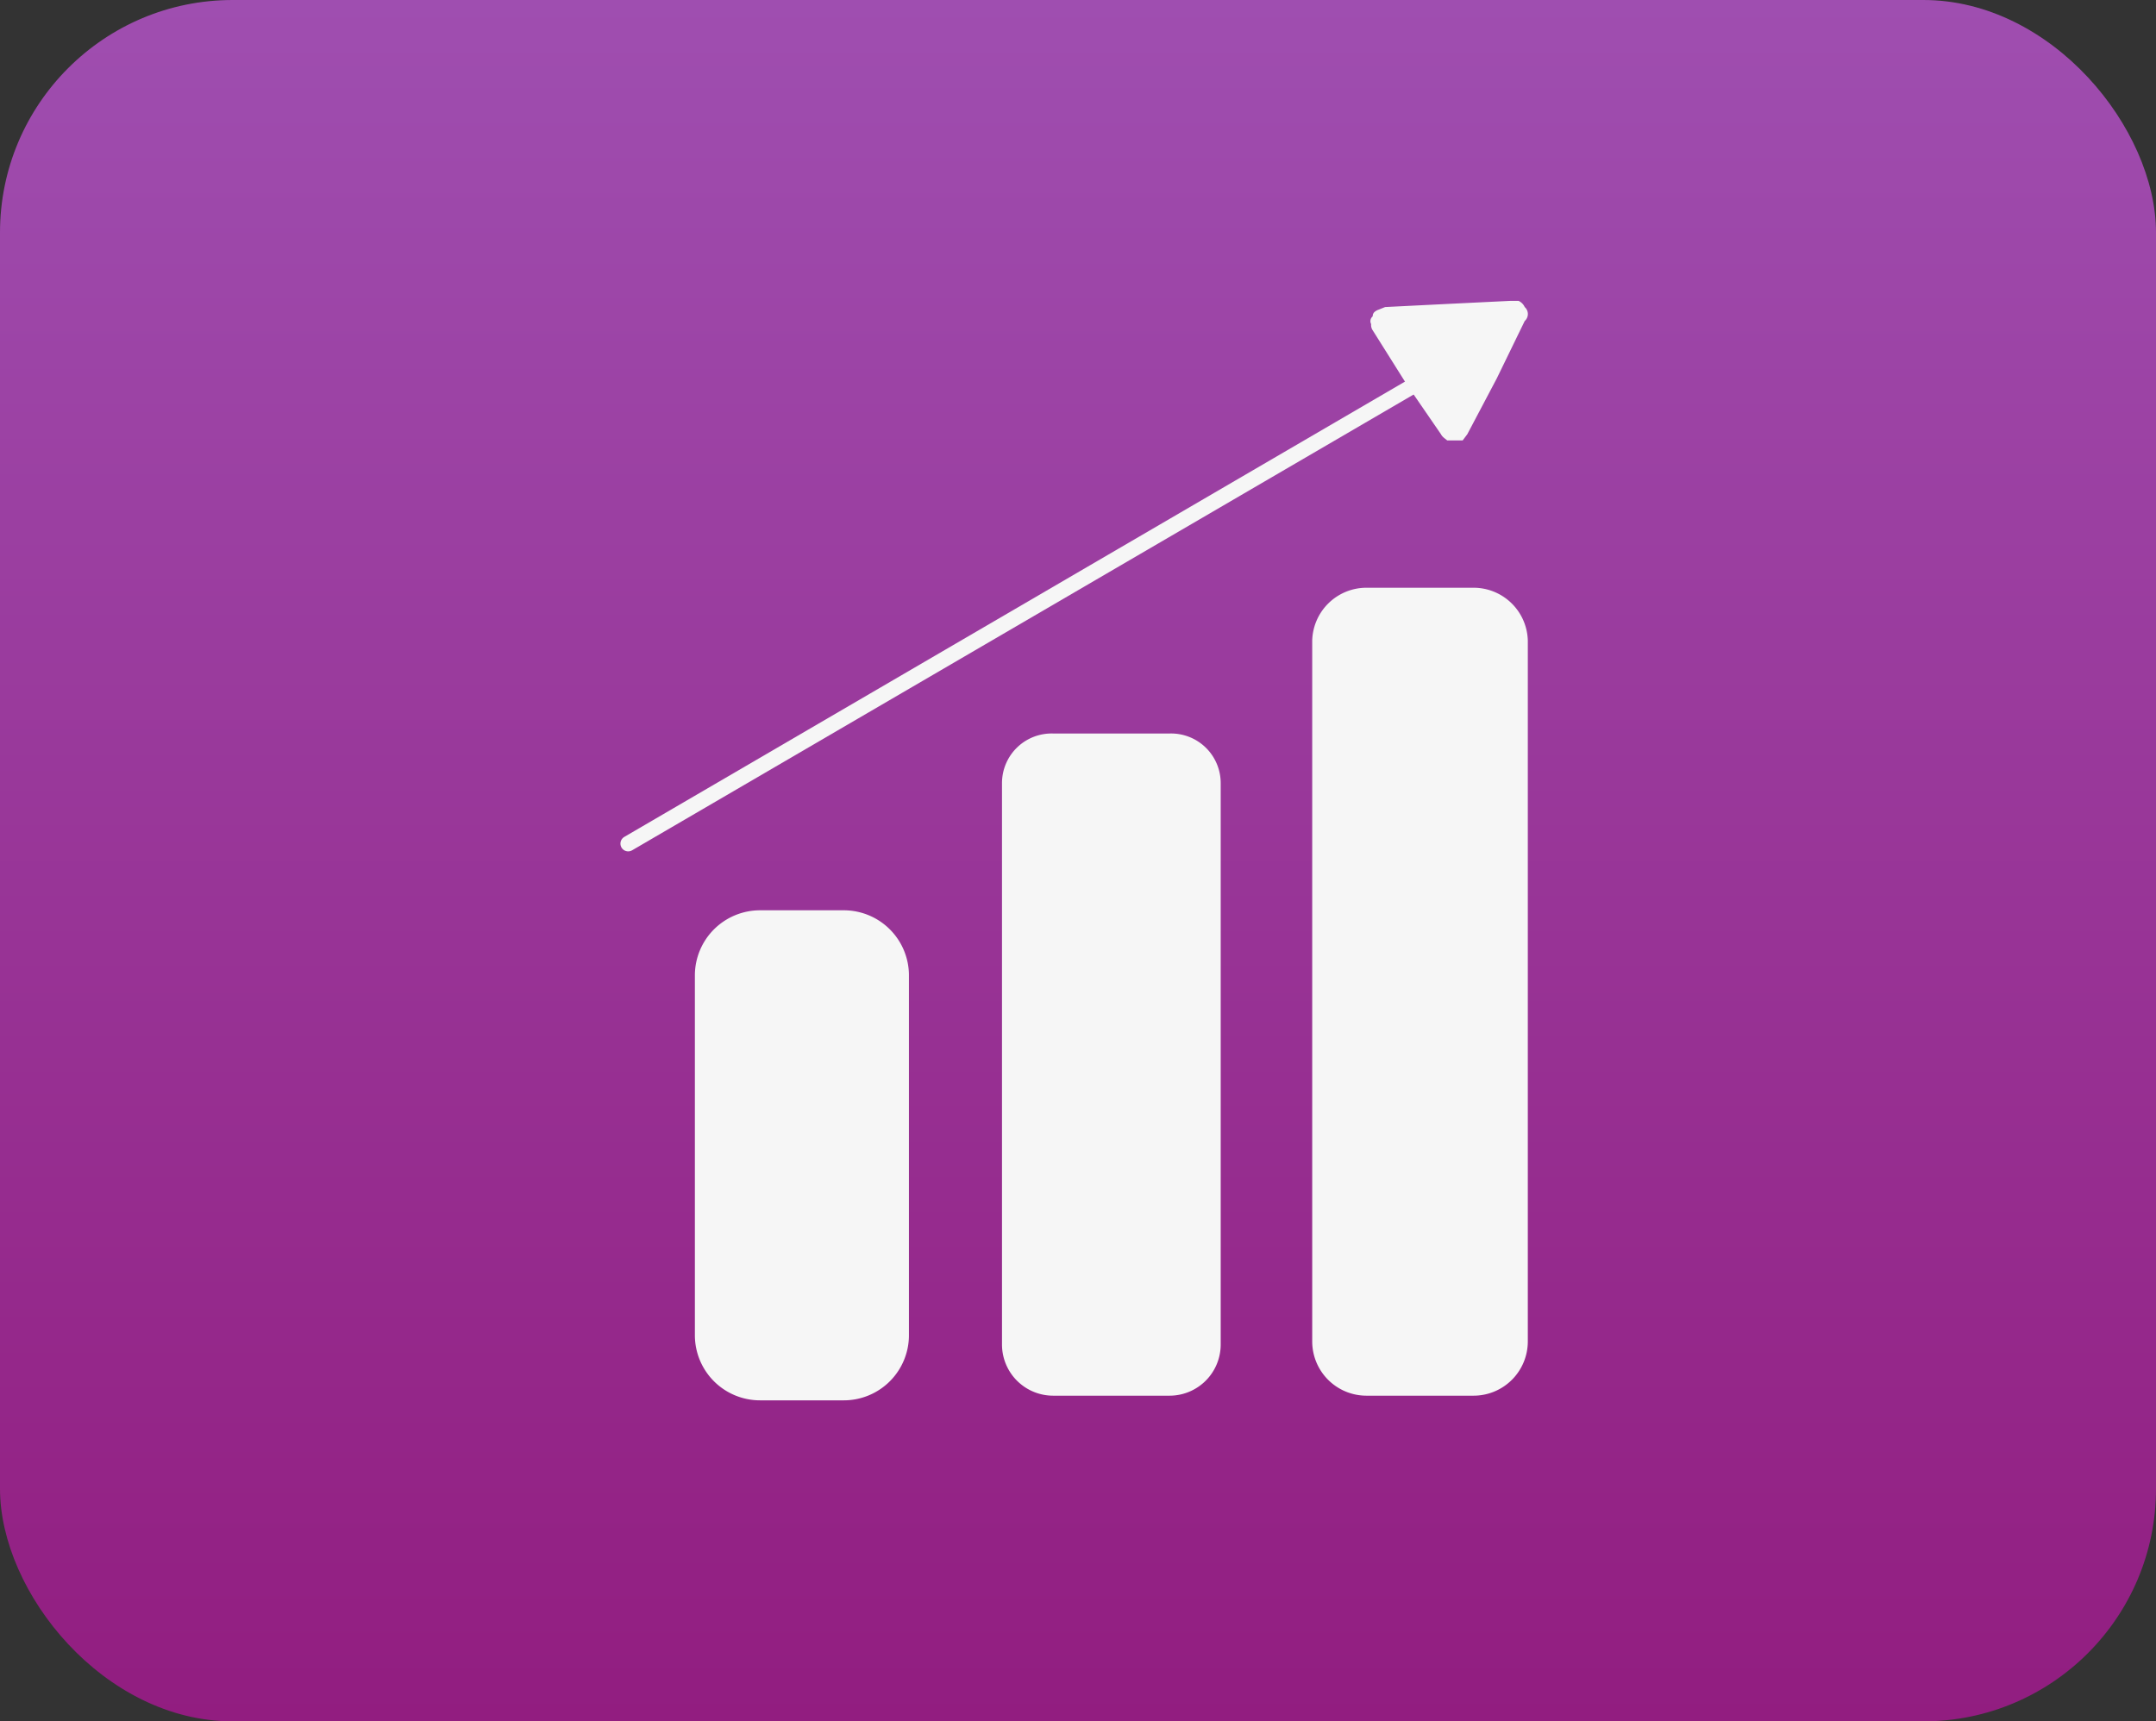 <?xml version="1.0" encoding="UTF-8"?>
<svg xmlns="http://www.w3.org/2000/svg" xmlns:xlink="http://www.w3.org/1999/xlink" viewBox="0 0 139 111">
  <rect x="0" y="0" width="139" height="111" fill="#333333" stroke="none"/>
  <defs>
    <linearGradient id="a" x1="-494.5" y1="-23.6" x2="-494.5" y2="87.4" gradientTransform="matrix(1, 0, 0, -1, 564, 87.4)" gradientUnits="userSpaceOnUse">
      <stop offset="0" stop-color="#921d80"></stop>
      <stop offset="1" stop-color="#9f4eb0"></stop>
    </linearGradient>
  </defs>
  <rect width="139" height="111" rx="15" fill="url(#a)"></rect>
  <path d="M54.4,58.7H49a4.2,4.2,0,0,0-4.2,4.2V86.1A4.2,4.2,0,0,0,49,90.3h5.4a4.2,4.2,0,0,0,4.2-4.2V62.9A4.2,4.2,0,0,0,54.4,58.7Z" fill="#f6f6f6"></path>
  <path d="M40.5,54.4,93.3,23.6" fill="none" stroke="#f6f6f6" stroke-linecap="round" stroke-miterlimit="10"></path>
  <path d="M90.7,24.8l-2.2-3.5a.6.6,0,0,1-.1-.4.4.4,0,0,1,.1-.5c0-.2.1-.3.3-.4l.5-.2,4-.2,4.1-.2h.5a.8.8,0,0,1,.4.4.6.6,0,0,1,0,.9l-1.8,3.7-1.9,3.6-.3.4h-1c-.1-.1-.3-.2-.4-.4Z" fill="#f6f6f6"></path>
  <path d="M75.4,47.3H67.9a3.2,3.2,0,0,0-3.3,3.2V86.7A3.3,3.3,0,0,0,67.9,90h7.5a3.3,3.3,0,0,0,3.3-3.3V50.5A3.2,3.2,0,0,0,75.4,47.3Z" fill="#f6f6f6"></path>
  <path d="M95,37.9H88.1a3.5,3.5,0,0,0-3.5,3.4V86.5A3.5,3.5,0,0,0,88.1,90H95a3.5,3.5,0,0,0,3.5-3.5V41.3A3.5,3.5,0,0,0,95,37.9Z" fill="#f6f6f6"></path>
</svg>
